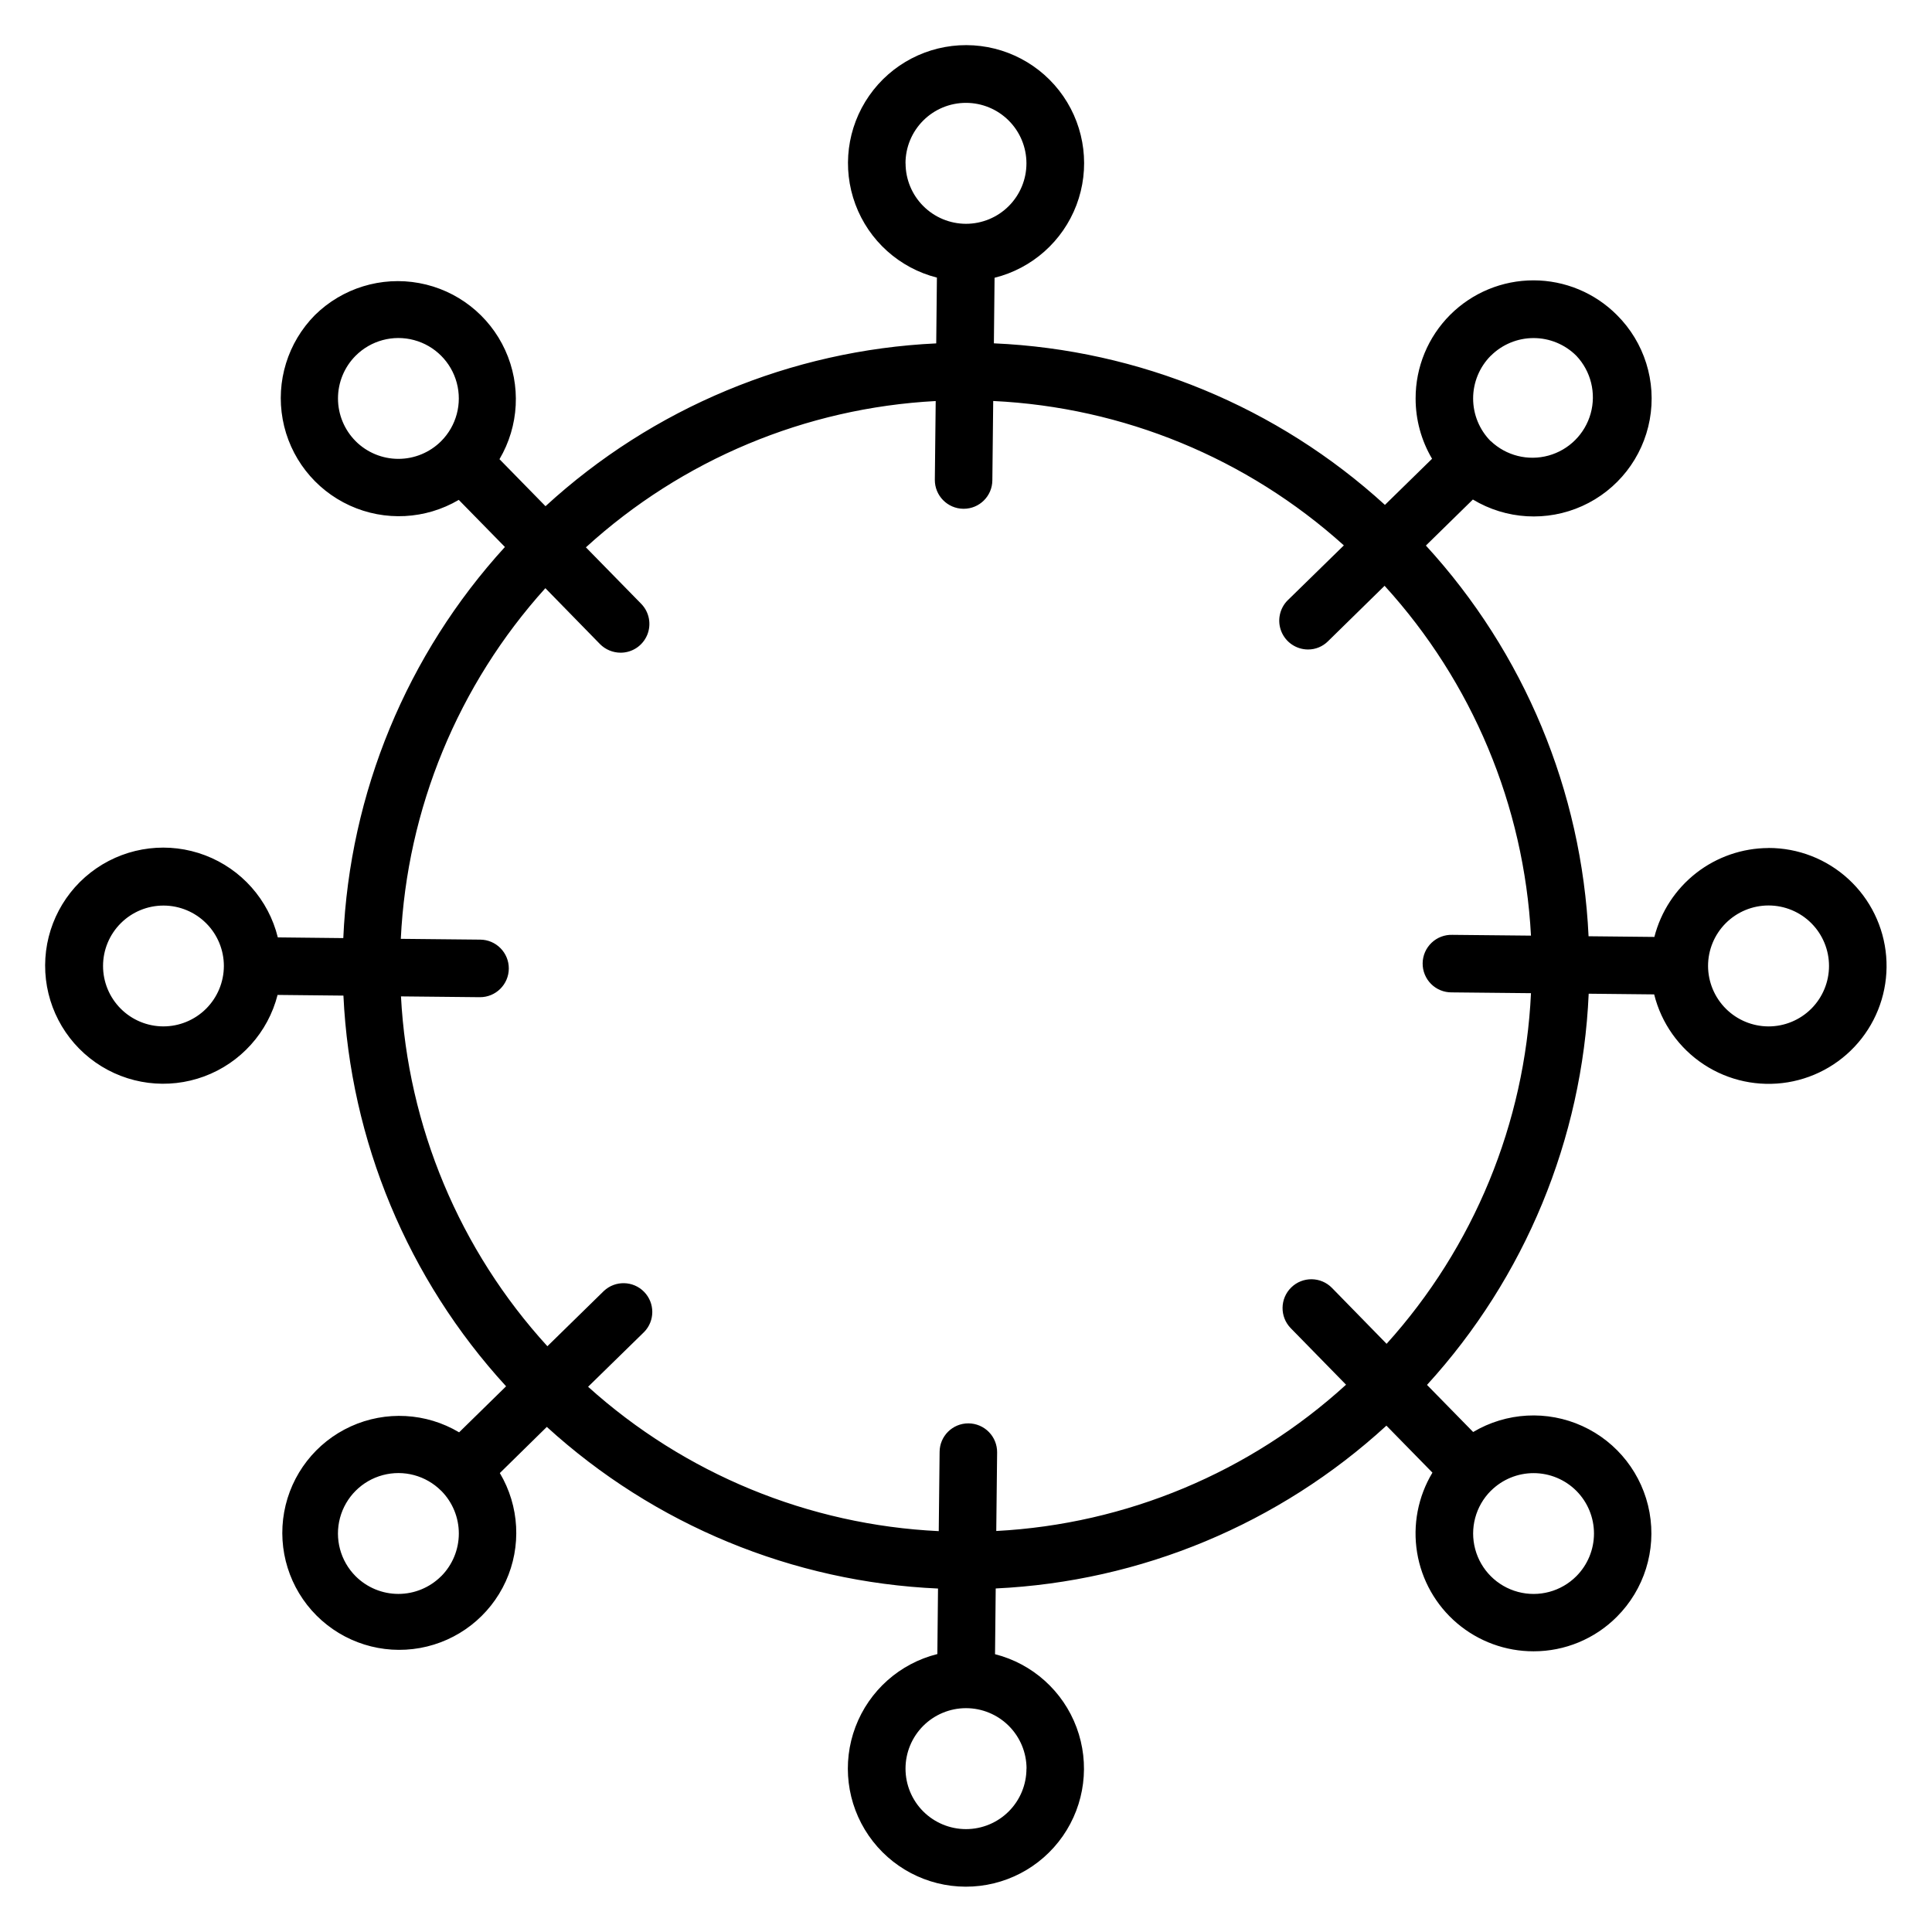 <?xml version="1.0" encoding="UTF-8"?>
<!-- Uploaded to: SVG Repo, www.svgrepo.com, Generator: SVG Repo Mixer Tools -->
<svg fill="#000000" width="800px" height="800px" version="1.1" viewBox="144 144 512 512" xmlns="http://www.w3.org/2000/svg">
 <path d="m612.66 416.01c-4.238-0.016-8.297-1.703-11.293-4.695-3-2.996-4.691-7.051-4.715-11.289v-0.023c-0.004-4.254 1.684-8.336 4.688-11.344 3.008-3.008 7.086-4.699 11.336-4.699 4.254 0 8.332 1.688 11.34 4.695 3.004 3.008 4.695 7.086 4.691 11.34-0.004 4.25-1.695 8.328-4.703 11.332-3.012 3.004-7.094 4.691-11.344 4.684zm-101.19 84.121-14.477-14.816c-2.949-3.016-7.785-3.074-10.801-0.125-3.016 2.949-3.074 7.785-0.125 10.801l14.652 14.973v-0.004c-25.488 23.25-58.246 36.949-92.699 38.77l0.227-20.816c0.02-2.023-0.766-3.973-2.184-5.418-1.414-1.445-3.348-2.269-5.375-2.289h-0.086 0.004c-4.176 0-7.57 3.367-7.602 7.543l-0.227 21.016c-34.461-1.645-67.293-15.16-92.926-38.258l14.848-14.516h0.004c2.887-2.961 2.879-7.688-0.012-10.645-2.894-2.957-7.617-3.066-10.645-0.246l-14.984 14.664c-23.27-25.488-36.98-58.25-38.801-92.711l20.816 0.211h0.09c4.211 0.023 7.644-3.371 7.672-7.582 0.023-4.211-3.371-7.644-7.582-7.672l-21.039-0.211c1.652-34.469 15.188-67.305 38.309-92.926l14.473 14.812h-0.004c1.453 1.461 3.426 2.285 5.484 2.285 3.07 0 5.836-1.844 7.023-4.672s0.566-6.094-1.582-8.289l-14.652-14.961v0.004c25.492-23.246 58.25-36.949 92.703-38.773l-0.23 20.852c-0.035 4.211 3.348 7.656 7.559 7.699h0.09c4.176 0 7.566-3.371 7.594-7.547l0.227-21.016c34.465 1.648 67.297 15.164 92.926 38.266l-14.848 14.516-0.004-0.004c-2.199 2.176-2.875 5.465-1.703 8.328 1.172 2.863 3.957 4.738 7.051 4.746 1.988 0.012 3.898-0.777 5.305-2.184l14.992-14.695c23.246 25.496 36.957 58.254 38.797 92.711l-20.816-0.207c-2.051-0.074-4.047 0.684-5.531 2.102-1.488 1.418-2.34 3.375-2.363 5.43-0.023 2.051 0.781 4.027 2.234 5.481 1.449 1.453 3.426 2.258 5.481 2.234l20.996 0.211c-1.621 34.465-15.141 67.301-38.258 92.914zm50.273 38.949c-3-2.996-7.062-4.676-11.297-4.684-4.238-0.008-8.305 1.664-11.312 4.648l-0.047 0.031-0.004 0.004c-4.043 4.047-5.621 9.945-4.137 15.469 1.484 5.527 5.801 9.844 11.332 11.32 5.527 1.48 11.422-0.102 15.465-4.152 2.996-3.004 4.68-7.074 4.68-11.32 0-4.242-1.684-8.312-4.68-11.316zm-145.72 73.613c0.004 4.25-1.68 8.328-4.684 11.34-3.004 3.008-7.078 4.699-11.332 4.703-4.25 0-8.328-1.684-11.336-4.688-3.008-3.008-4.699-7.082-4.699-11.336-0.004-4.25 1.688-8.328 4.691-11.336 3.008-3.004 7.082-4.695 11.336-4.695 4.25 0 8.324 1.684 11.336 4.688 3.008 3 4.703 7.074 4.711 11.324zm-155.1-50.977c2.984-3 4.664-7.059 4.672-11.293 0.008-4.234-1.656-8.301-4.629-11.312l-0.043-0.031c-4.043-4.051-9.941-5.637-15.473-4.16-5.531 1.477-9.852 5.793-11.34 11.32-1.484 5.527 0.09 11.426 4.137 15.477 3.008 3 7.082 4.688 11.328 4.688 4.25 0 8.324-1.688 11.332-4.688zm-73.641-145.71c-4.246-0.008-8.312-1.703-11.305-4.711-2.996-3.008-4.676-7.078-4.668-11.324 0.004-4.242 1.695-8.312 4.703-11.309 3.004-2.996 7.074-4.68 11.32-4.676 4.242 0.004 8.312 1.691 11.312 4.695 3 3 4.684 7.07 4.684 11.316-0.008 4.25-1.703 8.32-4.711 11.324-3.008 3-7.086 4.688-11.336 4.684zm50.965-155.09c3.008 3 7.082 4.688 11.328 4.688 4.25 0 8.324-1.688 11.332-4.688 4.043-4.051 5.621-9.949 4.137-15.473-1.484-5.527-5.801-9.844-11.328-11.32-5.527-1.48-11.426 0.105-15.469 4.152-2.996 3.004-4.676 7.074-4.676 11.316 0 4.242 1.68 8.312 4.676 11.316zm145.72-73.617c-0.004-4.25 1.68-8.328 4.684-11.336 3.004-3.012 7.082-4.703 11.332-4.703 4.25-0.004 8.328 1.684 11.336 4.688 3.008 3.004 4.699 7.082 4.699 11.332 0.004 4.25-1.684 8.328-4.691 11.336-3.004 3.008-7.082 4.695-11.332 4.695-4.246-0.008-8.312-1.699-11.312-4.699s-4.688-7.066-4.695-11.312zm155.1 50.977c-2.984 3.004-4.664 7.062-4.672 11.297-0.008 4.234 1.656 8.301 4.629 11.316h0.043c4.074 3.879 9.879 5.336 15.301 3.844 5.422-1.492 9.664-5.723 11.176-11.141 1.508-5.414 0.066-11.227-3.801-15.312-3.004-3-7.078-4.688-11.328-4.688s-8.324 1.688-11.332 4.688zm73.59 130.46c-6.938 0.027-13.668 2.356-19.141 6.617-5.469 4.266-9.371 10.227-11.09 16.945l-17.441-0.18c-1.797-38.496-17.055-75.141-43.109-103.54l12.453-12.199h-0.004c8.797 5.305 19.637 5.945 28.996 1.719 9.359-4.227 16.043-12.785 17.879-22.891 1.836-10.102-1.414-20.465-8.691-27.711-5.852-5.883-13.805-9.191-22.102-9.199s-16.254 3.289-22.117 9.156c-5.863 5.871-9.152 13.832-9.137 22.129-0.012 5.629 1.496 11.152 4.359 15.996l-12.496 12.23 0.004-0.004c-28.461-25.973-65.137-41.129-103.63-42.816l0.18-17.375c9.961-2.477 18.07-9.684 21.707-19.285 3.633-9.598 2.328-20.371-3.492-28.824-5.824-8.453-15.422-13.512-25.684-13.543-10.266-0.027-19.891 4.981-25.758 13.402-5.871 8.422-7.234 19.184-3.652 28.805 3.578 9.617 11.648 16.871 21.598 19.402l-0.18 17.434h-0.004c-38.496 1.816-75.141 17.086-103.54 43.148l-12.199-12.461 0.004-0.004c5.191-8.797 5.758-19.578 1.52-28.871-4.234-9.297-12.746-15.941-22.789-17.793-10.047-1.855-20.367 1.312-27.645 8.48-7.191 7.266-10.379 17.586-8.539 27.641 1.836 10.055 8.473 18.578 17.77 22.828s20.082 3.691 28.891-1.496l12.23 12.484c-25.98 28.461-41.141 65.148-42.832 103.65l-17.352-0.188c-2.457-9.969-9.652-18.094-19.246-21.746-9.594-3.652-20.371-2.363-28.836 3.445s-13.539 15.402-13.582 25.668c-0.043 10.266 4.953 19.898 13.367 25.777 8.418 5.883 19.18 7.258 28.805 3.688 9.625-3.574 16.887-11.641 19.43-21.586l17.449 0.18c1.816 38.496 17.07 75.133 43.109 103.54l-12.453 12.199v-0.004c-8.734-5.195-19.461-5.781-28.707-1.566-9.25 4.215-15.844 12.695-17.652 22.695s1.398 20.254 8.586 27.438c7.188 7.188 17.438 10.395 27.438 8.586 10.004-1.809 18.48-8.402 22.695-17.652 4.215-9.246 3.629-19.973-1.566-28.707l12.453-12.23c28.48 25.969 65.164 41.125 103.67 42.836l-0.176 17.363c-9.961 2.484-18.066 9.691-21.699 19.293-3.629 9.602-2.32 20.371 3.504 28.82 5.824 8.453 15.422 13.512 25.688 13.535 10.262 0.027 19.887-4.984 25.754-13.41 5.863-8.422 7.227-19.184 3.641-28.805-3.582-9.617-11.656-16.867-21.602-19.398l0.18-17.422v0.004c38.496-1.82 75.137-17.09 103.54-43.148l12.199 12.457h-0.004c-3.824 6.352-5.262 13.855-4.062 21.172 1.199 7.312 4.965 13.965 10.617 18.758 5.656 4.797 12.832 7.422 20.242 7.414 8.285 0.012 16.23-3.277 22.074-9.145 7.246-7.246 10.48-17.578 8.66-27.664-1.824-10.082-8.469-18.633-17.793-22.883s-20.137-3.66-28.945 1.578l-12.23-12.484c25.992-28.469 41.156-65.16 42.848-103.67l17.352 0.18c1.895 7.621 6.59 14.25 13.152 18.566 6.559 4.316 14.504 6.004 22.254 4.731 7.746-1.273 14.734-5.418 19.566-11.609 4.832-6.191 7.156-13.973 6.512-21.801-0.645-7.824-4.211-15.121-9.992-20.438-5.777-5.316-13.348-8.266-21.199-8.254z" fill-rule="evenodd"/>
</svg>